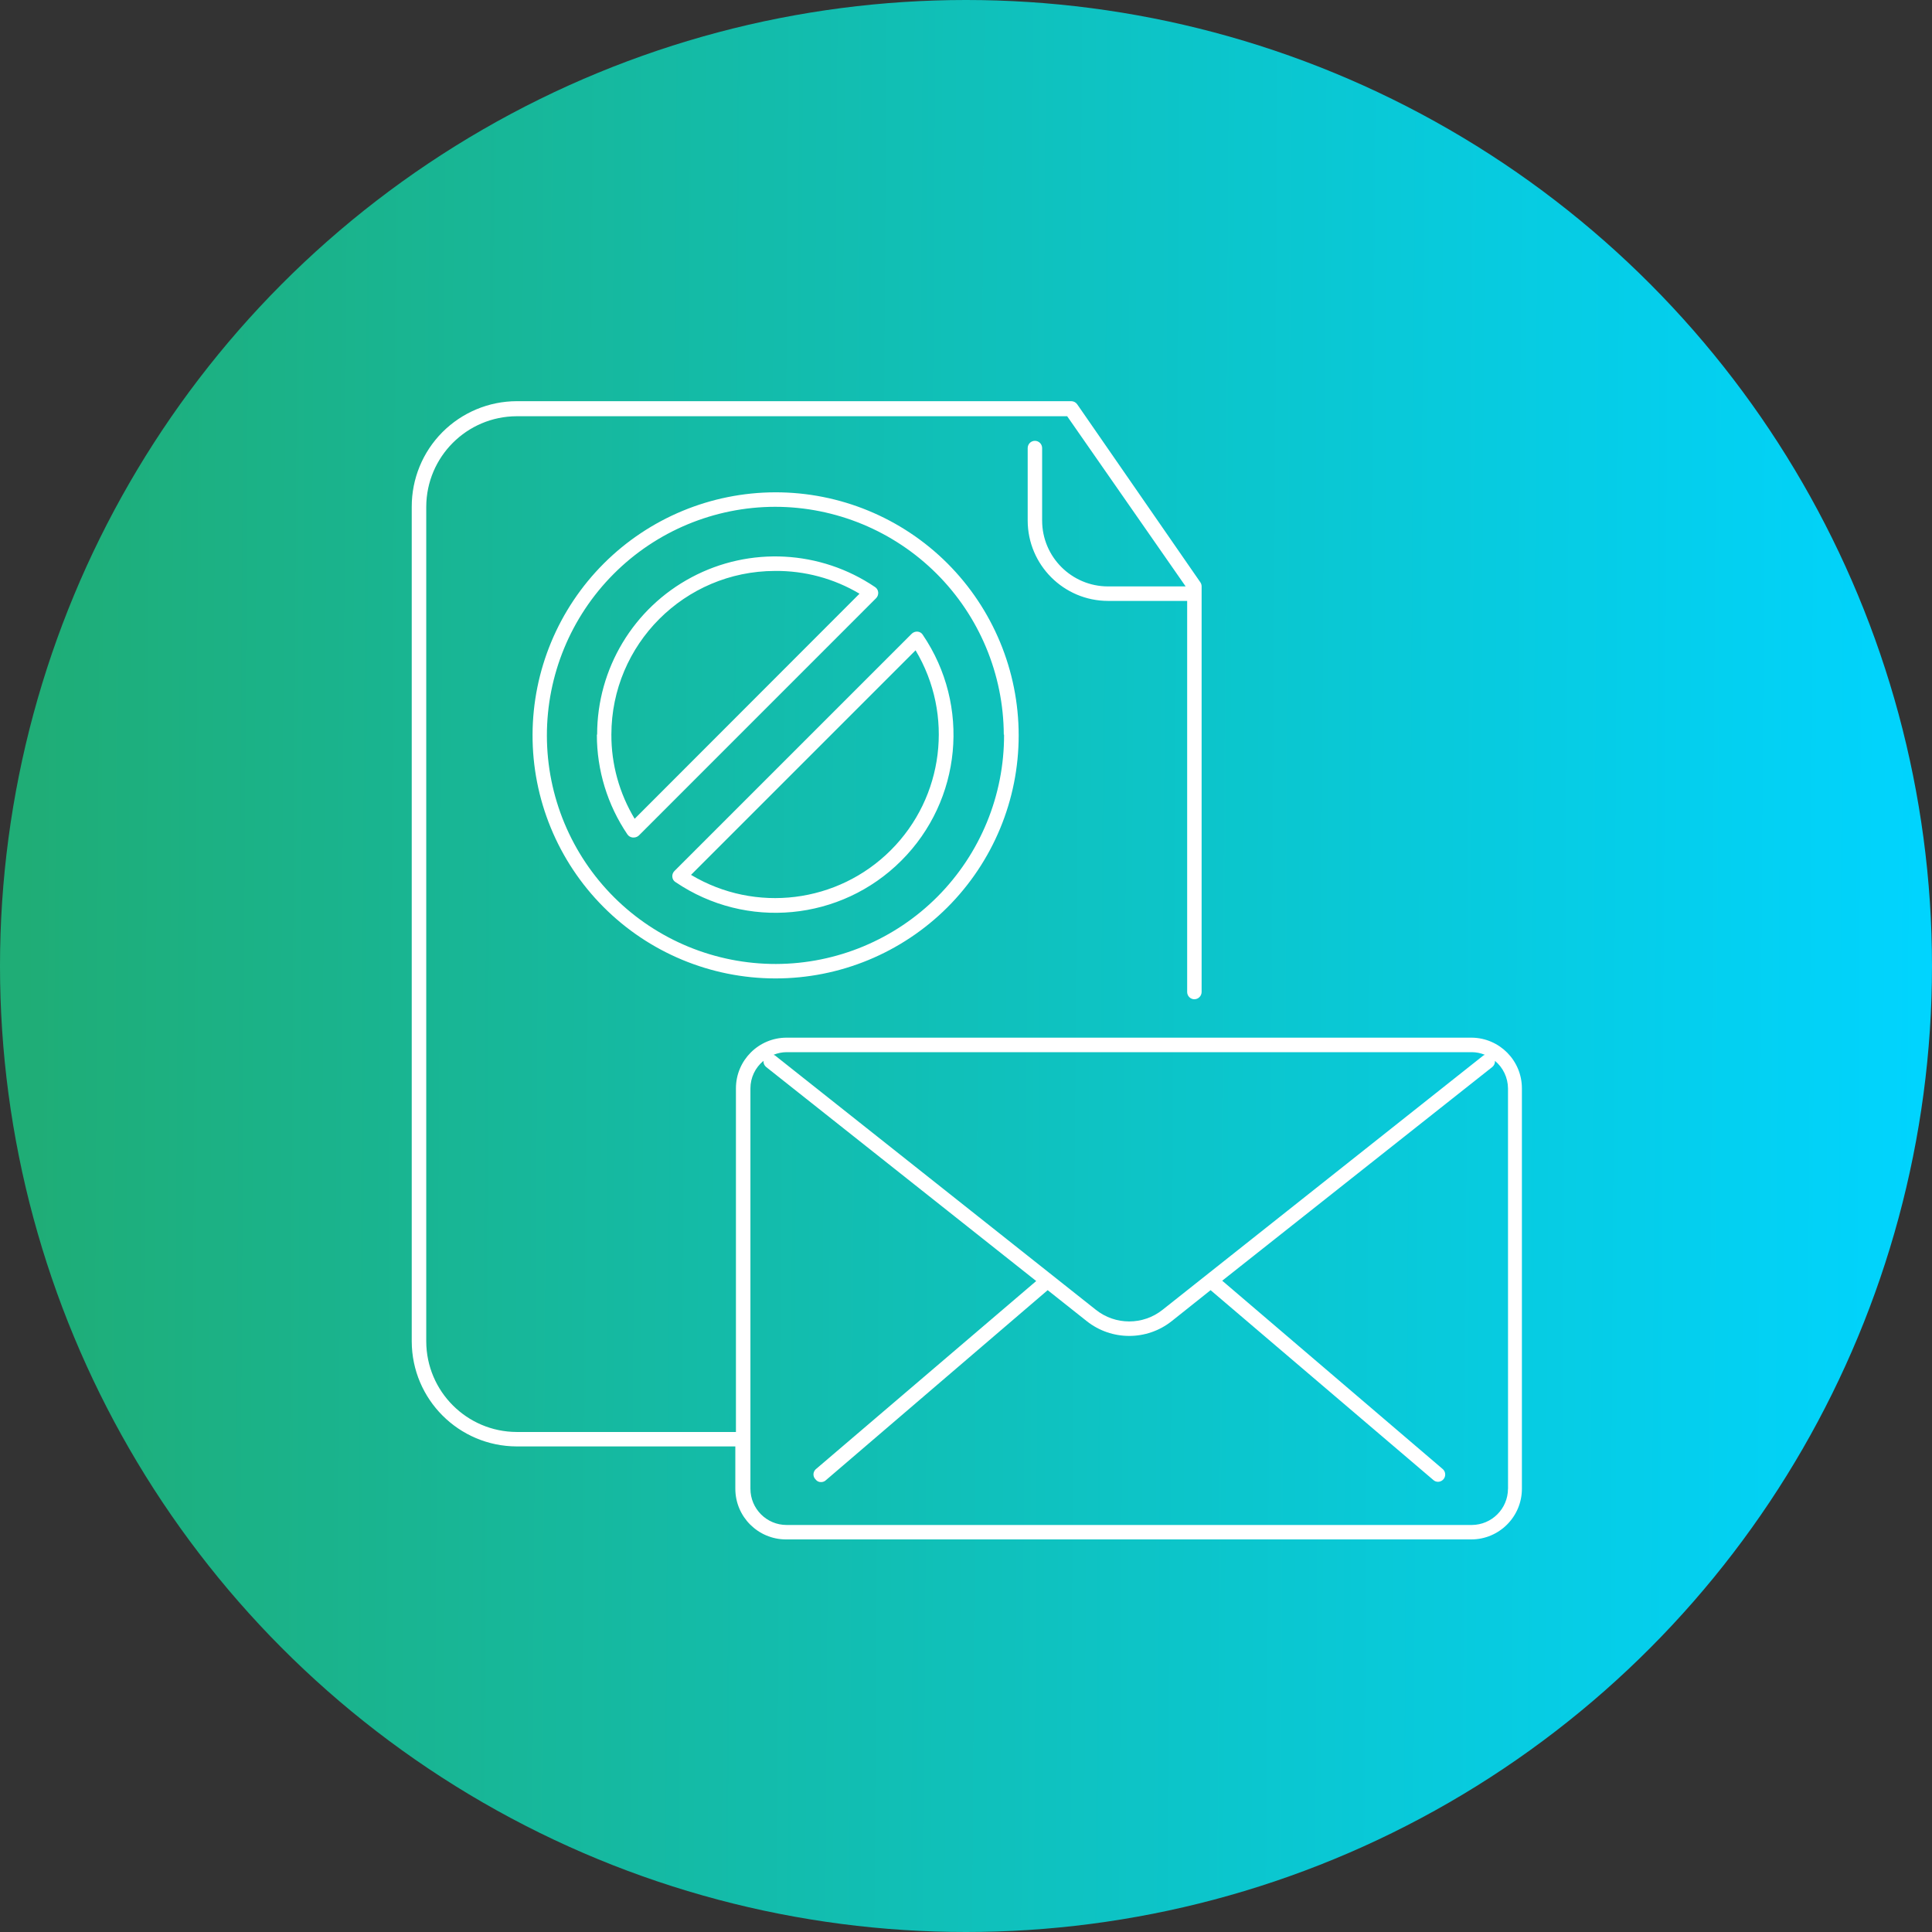 <svg xmlns="http://www.w3.org/2000/svg" width="183" height="183" viewBox="0 0 183 183" fill="none"><rect x="0" y="0" width="183" height="183" fill="#333333" stroke="none"/><circle cx="91.5" cy="91.5" r="91.5" fill="url(#paint0_linear_495_309)"></circle><path d="M139.41 98.288H74.508C71.858 98.288 69.708 100.439 69.708 103.089V135.638H48.946C44.218 135.623 40.389 131.789 40.374 127.061V48.003C40.389 43.269 44.218 39.441 48.946 39.426H101.083L112.305 55.546H104.958C101.51 55.546 98.711 52.752 98.711 49.304V42.446C98.711 42.065 98.408 41.756 98.027 41.756C97.646 41.756 97.343 42.065 97.343 42.446V49.304C97.348 53.508 100.754 56.914 104.958 56.919H112.449V93.965C112.449 94.145 112.521 94.32 112.65 94.449C112.778 94.578 112.953 94.65 113.133 94.65C113.509 94.645 113.813 94.341 113.818 93.965V55.545C113.818 55.407 113.777 55.268 113.694 55.149L102.035 38.298C101.906 38.113 101.695 38 101.469 38H48.946C46.301 38.005 43.77 39.065 41.902 40.938C40.034 42.816 38.995 45.353 39 48.002V127.06C39.016 132.551 43.461 136.991 48.946 137.006H69.651V141.015C69.651 143.664 71.802 145.815 74.457 145.815H139.355C142.004 145.815 144.155 143.664 144.155 141.015V103.089C144.155 100.459 142.04 98.319 139.41 98.288ZM139.41 99.662C139.832 99.662 140.249 99.75 140.645 99.909L140.506 99.976L110.129 124.056C108.277 125.538 105.642 125.538 103.79 124.056L73.413 99.976L73.274 99.909C73.67 99.75 74.087 99.662 74.509 99.662H139.41ZM142.842 141.016H142.837C142.832 142.909 141.299 144.437 139.41 144.447H74.508C72.615 144.447 71.081 142.909 71.081 141.016V103.09C71.081 102.081 71.534 101.124 72.316 100.486C72.301 100.707 72.393 100.918 72.563 101.062L98.151 121.34L77.256 139.179C77.128 139.303 77.051 139.478 77.051 139.658C77.051 139.838 77.128 140.013 77.256 140.136C77.38 140.301 77.57 140.394 77.776 140.383C77.936 140.383 78.095 140.327 78.213 140.219L99.237 122.205L102.942 125.143C105.293 127.005 108.627 127.005 110.979 125.143L114.668 122.205L135.773 140.192C135.892 140.3 136.051 140.357 136.211 140.357C136.499 140.352 136.751 140.172 136.849 139.904C136.946 139.637 136.869 139.333 136.653 139.148L115.769 121.309L141.357 101.062C141.527 100.918 141.619 100.707 141.604 100.486C142.381 101.129 142.828 102.081 142.839 103.09L142.842 141.016ZM50.444 69.584C50.423 75.697 52.836 81.568 57.153 85.9C61.465 90.233 67.32 92.671 73.432 92.677C79.545 92.687 85.411 90.263 89.738 85.946C94.06 81.624 96.494 75.764 96.489 69.651C96.489 63.539 94.055 57.678 89.733 53.356C85.406 49.04 79.54 46.621 73.427 46.632C67.34 46.647 61.506 49.07 57.2 53.367C52.893 57.668 50.464 63.498 50.444 69.584ZM95.105 69.584C95.125 75.331 92.856 80.847 88.807 84.923C84.757 88.993 79.252 91.293 73.51 91.308C67.763 91.319 62.247 89.049 58.177 85C54.107 80.946 51.812 75.44 51.802 69.698C51.791 63.951 54.066 58.44 58.12 54.37C62.175 50.3 67.68 48.011 73.427 48.005C79.154 48.011 84.644 50.285 88.704 54.329C92.759 58.373 95.053 63.858 95.079 69.585L95.105 69.584ZM63.683 83.059C63.698 83.265 63.812 83.45 63.986 83.553C70.68 88.096 79.658 87.242 85.375 81.52C91.097 75.804 91.951 66.826 87.407 60.132C87.305 59.957 87.119 59.844 86.913 59.828C86.713 59.813 86.512 59.88 86.363 60.024L63.878 82.508C63.734 82.653 63.662 82.858 63.683 83.059ZM86.723 61.598C90.371 67.7 89.409 75.501 84.382 80.527C79.355 85.554 71.555 86.516 65.453 82.868L86.723 61.598ZM56.536 69.584C56.531 72.954 57.539 76.247 59.432 79.04C59.546 79.205 59.726 79.308 59.926 79.329H60.05C60.23 79.323 60.4 79.251 60.529 79.123L82.988 56.658C83.132 56.509 83.204 56.303 83.183 56.097C83.163 55.897 83.055 55.711 82.88 55.603C77.709 52.105 71.03 51.744 65.514 54.677C59.998 57.605 56.556 63.342 56.561 69.582L56.536 69.584ZM60.117 77.553V77.559C58.666 75.151 57.899 72.393 57.91 69.584C57.915 61.032 64.845 54.096 73.397 54.08C76.217 54.049 78.99 54.795 81.413 56.236L60.117 77.553Z" fill="white"></path><defs><linearGradient id="paint0_linear_495_309" x1="2.263" y1="91.5" x2="183.056" y2="92.653" gradientUnits="userSpaceOnUse"><stop stop-color="#1FAD76"></stop><stop offset="1" stop-color="#00D4FF"></stop></linearGradient></defs></svg>